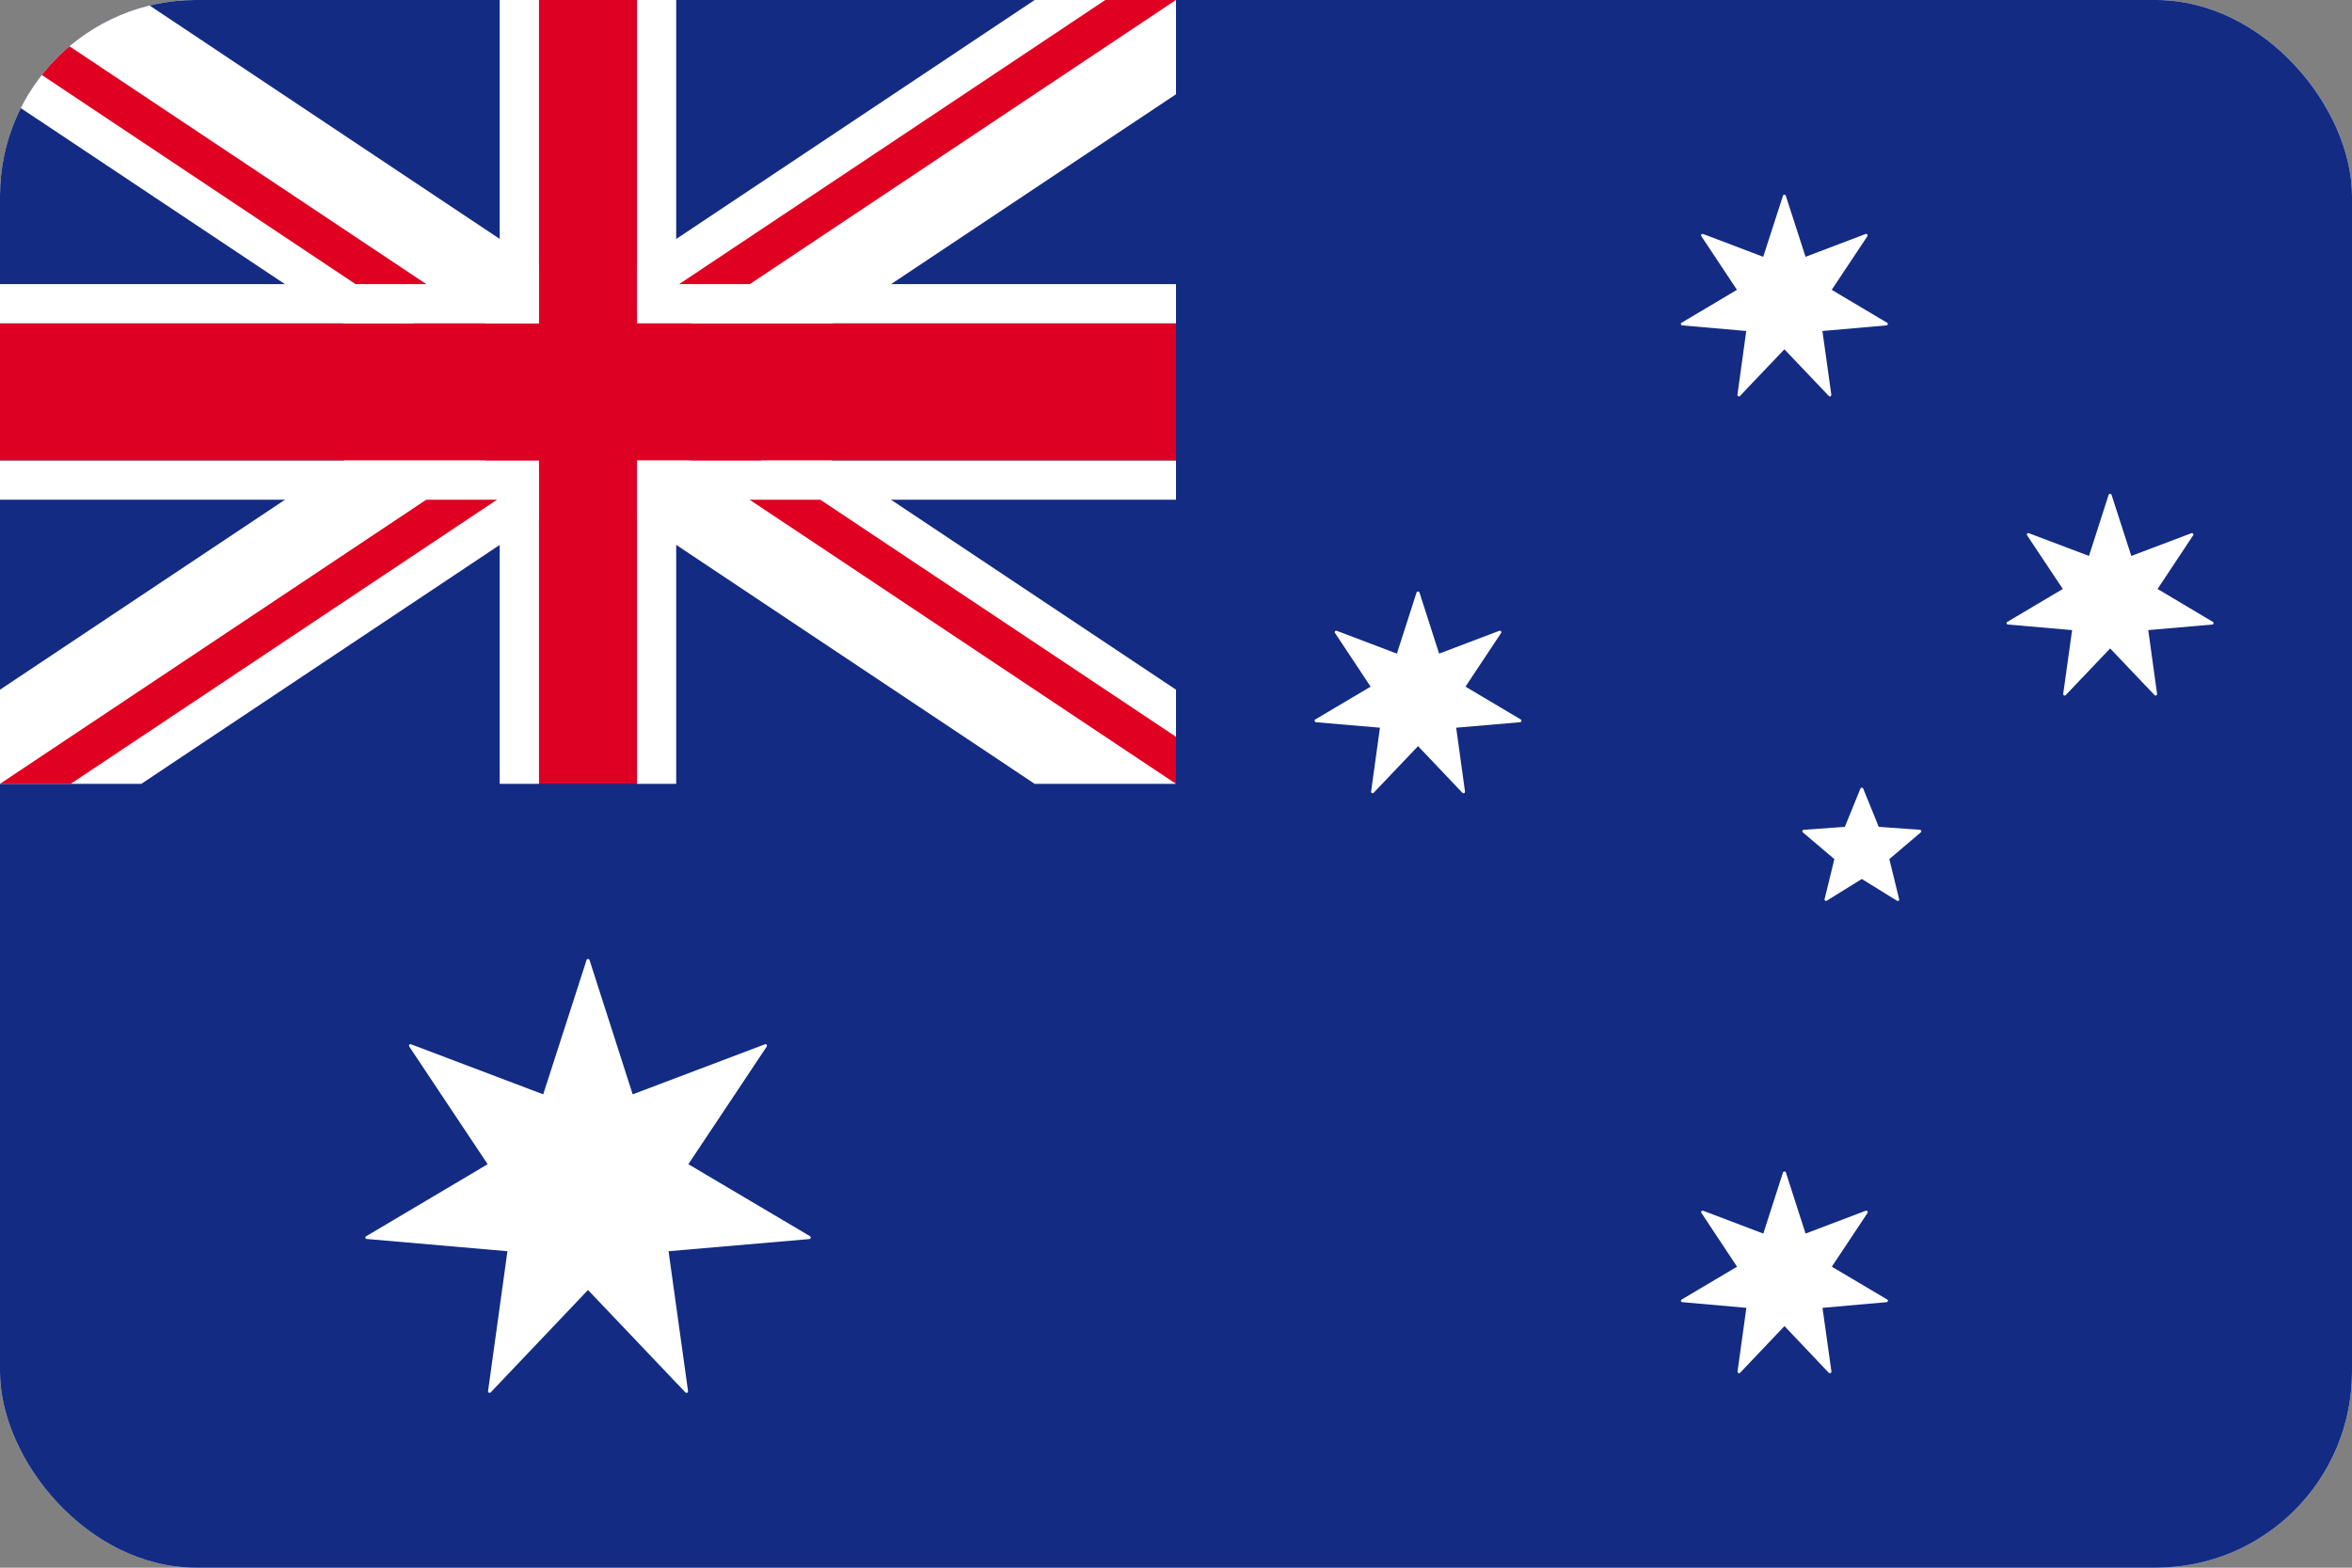 <svg width="24" height="16" viewBox="0 0 24 16" fill="none" xmlns="http://www.w3.org/2000/svg">
<rect x="0" y="0" width="24" height="16" fill="#808080" stroke="none"/>
<g clip-path="url(#clip0_183_23277)">
<rect width="24" height="16" rx="2" fill="white"/>
<path d="M0 0H24V16H0V0Z" fill="#132B83"/>
<path d="M12 0H10.558L6 3.039L1.442 0H0V0.962L4.558 4L0 7.039V8H1.442L6 4.961L10.558 8H12V7.039L7.442 4L12 0.962V0Z" fill="white"/>
<path d="M0 0V0.481L6 4.481V4L0 0Z" fill="#E00021"/>
<path d="M12 7.52L6 3.52V4.001L12 8V7.52Z" fill="#E00021"/>
<path d="M0 8H0.721L6 4.481V4L0 8Z" fill="#E00021"/>
<path d="M11.279 0L6 3.52V4.001L11.999 0H11.279Z" fill="#E00021"/>
<path d="M12 3.3H6.5V0H5.5V3.3H0V4.7H5.5V8H6.5V4.7H12V3.3Z" fill="#DE0023"/>
<path d="M5.099 0V2.9H0V3.3H5.5V0H5.099Z" fill="white"/>
<path d="M0 5.1H5.099V8H5.5V4.701H0V5.1Z" fill="white"/>
<path d="M12 4.701H6.5V8H6.9V5.1H12V4.701Z" fill="white"/>
<path d="M12 2.9H6.9V0H6.5V3.3H12V2.9Z" fill="white"/>
<path d="M8.273 12.634C8.274 12.627 8.271 12.621 8.266 12.617L7.024 11.882L7.824 10.681C7.827 10.675 7.827 10.668 7.823 10.663C7.819 10.657 7.812 10.655 7.806 10.658L6.456 11.169L6.015 9.796C6.01 9.784 5.99 9.784 5.986 9.796L5.543 11.169L4.194 10.658C4.187 10.655 4.181 10.657 4.177 10.663C4.173 10.668 4.173 10.675 4.176 10.681L4.976 11.882L3.735 12.618C3.729 12.621 3.727 12.627 3.728 12.634C3.729 12.64 3.735 12.645 3.741 12.645L5.178 12.77L4.98 14.199C4.979 14.205 4.983 14.212 4.989 14.214C4.995 14.217 5.001 14.216 5.006 14.212L6 13.166L6.995 14.212C6.997 14.214 7.001 14.216 7.005 14.216C7.008 14.216 7.01 14.216 7.012 14.215C7.018 14.212 7.021 14.205 7.021 14.199L6.822 12.77L8.26 12.646C8.266 12.645 8.271 12.64 8.273 12.634Z" fill="white"/>
<path d="M18.692 12.928L19.056 12.38C19.06 12.375 19.06 12.368 19.055 12.362C19.051 12.357 19.044 12.356 19.038 12.357L18.424 12.59L18.223 11.965C18.219 11.953 18.199 11.953 18.194 11.965L17.993 12.59L17.379 12.357C17.373 12.356 17.366 12.357 17.362 12.362C17.358 12.368 17.358 12.375 17.362 12.38L17.725 12.928L17.16 13.263C17.154 13.266 17.151 13.272 17.153 13.279C17.154 13.285 17.16 13.29 17.166 13.29L17.82 13.348L17.73 13.998C17.729 14.005 17.733 14.011 17.739 14.014C17.745 14.016 17.752 14.015 17.756 14.011L18.209 13.534L18.661 14.011C18.664 14.014 18.668 14.015 18.672 14.015C18.674 14.015 18.677 14.015 18.678 14.014C18.685 14.011 18.688 14.005 18.688 13.998L18.597 13.348L19.251 13.29C19.257 13.29 19.263 13.285 19.264 13.279C19.266 13.273 19.263 13.266 19.257 13.263L18.692 12.928Z" fill="white"/>
<path d="M14.954 7.008L15.317 6.461C15.321 6.455 15.321 6.448 15.317 6.443C15.312 6.437 15.306 6.436 15.299 6.438L14.685 6.671L14.484 6.046C14.48 6.034 14.46 6.034 14.455 6.046L14.254 6.671L13.64 6.438C13.633 6.436 13.628 6.437 13.623 6.443C13.619 6.448 13.619 6.455 13.623 6.461L13.986 7.008L13.421 7.343C13.416 7.346 13.413 7.353 13.415 7.359C13.416 7.365 13.421 7.37 13.427 7.371L14.081 7.427L13.991 8.079C13.99 8.086 13.994 8.092 14 8.095C14.006 8.097 14.013 8.096 14.017 8.091L14.47 7.615L14.922 8.091C14.925 8.095 14.929 8.096 14.934 8.096C14.935 8.096 14.938 8.095 14.94 8.095C14.946 8.092 14.949 8.086 14.949 8.079L14.859 7.427L15.512 7.371C15.518 7.37 15.524 7.365 15.525 7.359C15.527 7.353 15.524 7.346 15.518 7.343L14.954 7.008Z" fill="white"/>
<path d="M17.819 3.378L17.729 4.029C17.728 4.036 17.732 4.042 17.738 4.045C17.744 4.047 17.751 4.046 17.755 4.041L18.208 3.565L18.661 4.041C18.663 4.045 18.667 4.046 18.672 4.046C18.674 4.046 18.676 4.045 18.678 4.045C18.684 4.042 18.687 4.036 18.687 4.029L18.596 3.378L19.25 3.321C19.256 3.32 19.262 3.316 19.263 3.309C19.265 3.303 19.262 3.296 19.256 3.294L18.691 2.958L19.055 2.411C19.059 2.405 19.059 2.399 19.055 2.393C19.05 2.388 19.043 2.386 19.037 2.388L18.424 2.621L18.222 1.996C18.218 1.984 18.198 1.984 18.194 1.996L17.992 2.621L17.378 2.388C17.372 2.386 17.365 2.388 17.361 2.393C17.357 2.399 17.357 2.405 17.361 2.411L17.724 2.958L17.159 3.294C17.153 3.296 17.15 3.303 17.152 3.309C17.153 3.316 17.159 3.32 17.165 3.321L17.819 3.378Z" fill="white"/>
<path d="M22.587 6.363C22.589 6.356 22.586 6.349 22.58 6.347L22.016 6.011L22.379 5.464C22.383 5.459 22.383 5.452 22.378 5.447C22.374 5.441 22.367 5.439 22.361 5.442L21.748 5.674L21.546 5.049C21.542 5.037 21.522 5.037 21.517 5.049L21.316 5.674L20.703 5.442C20.696 5.439 20.689 5.441 20.685 5.447C20.681 5.452 20.681 5.459 20.685 5.464L21.049 6.011L20.483 6.347C20.477 6.349 20.474 6.356 20.476 6.363C20.477 6.369 20.483 6.374 20.489 6.374L21.144 6.431L21.053 7.082C21.053 7.089 21.056 7.095 21.062 7.098C21.068 7.1 21.075 7.099 21.079 7.094L21.532 6.618L21.985 7.094C21.988 7.098 21.992 7.099 21.996 7.099C21.998 7.099 22 7.098 22.002 7.098C22.008 7.095 22.012 7.089 22.011 7.082L21.921 6.431L22.575 6.374C22.58 6.374 22.586 6.369 22.587 6.363Z" fill="white"/>
<path d="M19.171 8.439L19.012 8.048C19.008 8.036 18.988 8.036 18.984 8.048L18.825 8.439L18.404 8.469C18.399 8.47 18.393 8.474 18.391 8.479C18.39 8.485 18.391 8.492 18.396 8.495L18.718 8.768L18.618 9.177C18.616 9.183 18.619 9.189 18.623 9.192C18.629 9.196 18.636 9.196 18.64 9.193L18.998 8.971L19.357 9.193C19.359 9.195 19.362 9.196 19.365 9.196C19.368 9.196 19.371 9.194 19.374 9.192C19.379 9.189 19.381 9.183 19.379 9.177L19.279 8.768L19.6 8.495C19.605 8.492 19.606 8.485 19.605 8.479C19.603 8.474 19.598 8.47 19.592 8.469L19.171 8.439Z" fill="white"/>
</g>
<defs>
<clipPath id="clip0_183_23277">
<rect width="24" height="16" rx="2" fill="white"/>
</clipPath>
</defs>
</svg>
